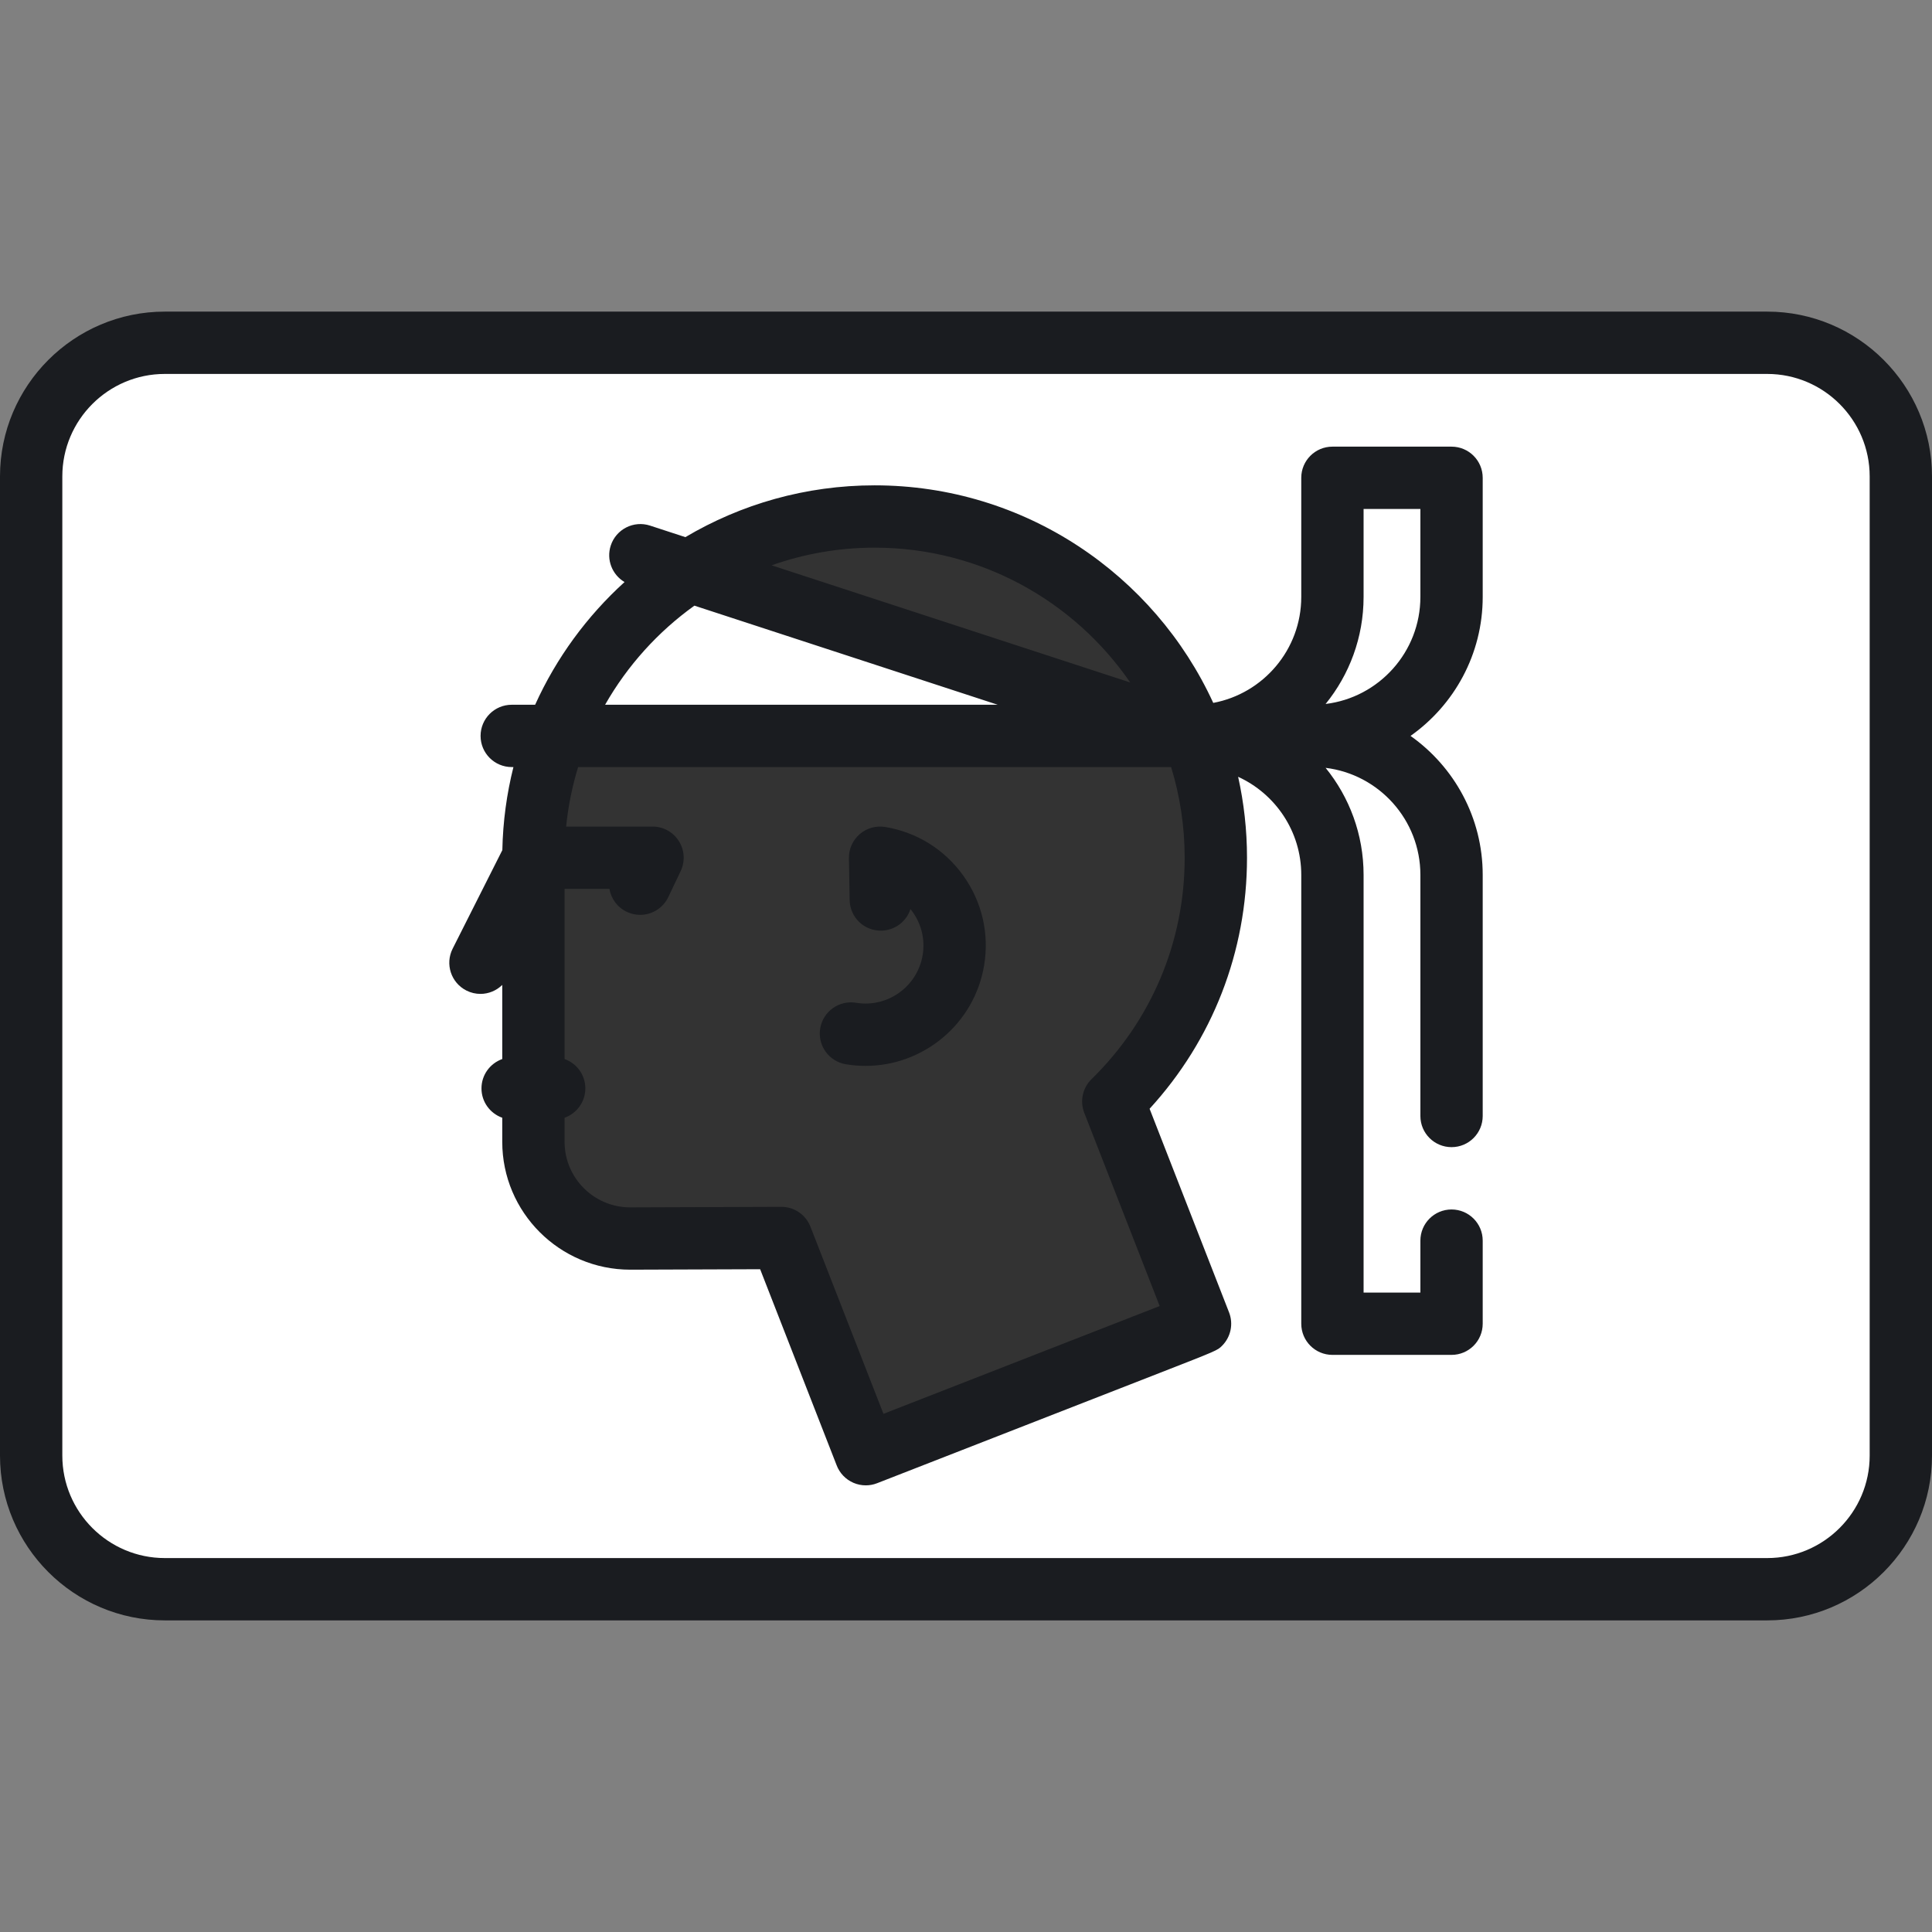 <?xml version="1.0" encoding="iso-8859-1"?>
<!-- Uploaded to: SVG Repo, www.svgrepo.com, Generator: SVG Repo Mixer Tools -->
<svg height="800px" width="800px" version="1.1" id="Layer_1" xmlns="http://www.w3.org/2000/svg" xmlns:xlink="http://www.w3.org/1999/xlink" 
	 viewBox="0 0 512 512" xml:space="preserve">
<rect x="0" y="0" width="512" height="512" fill="#808080" stroke="none"/>
<path style="fill:#FFFFFF;" d="M466.571,90.839H45.429c-20.53,0-37.171,16.643-37.171,37.171v255.98
	c0,20.53,16.642,37.171,37.171,37.171h421.141c20.53,0,37.171-16.643,37.171-37.171V128.01
	C503.742,107.481,487.1,90.839,466.571,90.839z"/>
<path style="fill:#333333;" d="M231.784,136.878c49.94,0,90.426,40.485,90.426,90.426c0,25.314-10.414,48.185-27.176,64.599
	l22.987,58.9c-0.001,0.001-88.587,34.574-88.587,34.574c0.006-0.002-22.354-57.296-22.354-57.296l-40.089,0.142
	c-14.157,0-25.632-11.475-25.632-25.632v-75.286C141.358,177.363,181.844,136.878,231.784,136.878z"/>
<path style="fill:#FFFFFF;" d="M182.692,151.381l133.559,43.633c0.003,0.008-168.937,0.008-168.937,0.008
	C154.211,176.988,166.712,161.737,182.692,151.381z"/>
<g>
	<path style="fill:#1A1C20;" d="M234.581,219.157c-2.417-0.396-4.889,0.295-6.744,1.896c-1.856,1.601-2.905,3.944-2.862,6.396
		l0.193,11.068c0.079,4.56,3.804,8.204,8.4,8.113c3.624-0.064,6.662-2.451,7.716-5.717c0.197,0.243,0.388,0.492,0.57,0.75
		c2.387,3.334,3.332,7.398,2.661,11.445c-1.384,8.349-9.305,14.021-17.655,12.635c-4.491-0.736-8.751,2.298-9.497,6.798
		c-0.745,4.499,2.297,8.75,6.797,9.497c1.756,0.291,3.501,0.432,5.226,0.432c15.299,0,28.84-11.081,31.422-26.66
		c1.392-8.398-0.57-16.834-5.524-23.757C250.332,225.127,242.979,220.549,234.581,219.157z"/>
	<path style="fill:#1A1C20;" d="M384.674,118.366h-31.569c-4.562,0-8.258,3.696-8.258,8.258v31.569
		c0,13.962-10.068,25.609-23.323,28.082c-15.602-33.99-49.958-57.654-89.74-57.654c-18.299,0-35.447,5.013-50.154,13.728
		l-9.36-3.058c-4.335-1.415-8.998,0.95-10.414,5.285c-1.227,3.754,0.386,7.748,3.654,9.673c-9.966,9.05-18.079,20.103-23.694,32.518
		h-6.2c-4.561,0-8.258,3.696-8.258,8.258c0,4.562,3.697,8.258,8.258,8.258h0.448c-1.774,7.067-2.785,14.433-2.938,22.007
		l-13.173,26.126c-2.054,4.073-0.416,9.039,3.656,11.092c1.194,0.601,2.461,0.886,3.712,0.886c2.148,0,4.229-0.854,5.781-2.377
		v19.641c-3.205,1.135-5.505,4.184-5.505,7.778c0,3.595,2.3,6.643,5.505,7.778v6.376c0,18.687,15.204,33.89,33.92,33.89
		l34.426-0.121c7.759,19.882,19.665,50.393,20.258,51.921c0.38,1.011,0.961,1.956,1.733,2.773c1.59,1.68,3.772,2.582,5.999,2.582
		c1.009,0,2.025-0.184,3-0.566l74.744-29.17c15.455-6.033,15.455-6.033,16.679-7.256c2.318-2.318,3.046-5.788,1.854-8.842
		l-21.061-53.968c16.688-18.225,25.815-41.642,25.815-66.529c0-7.363-0.817-14.537-2.353-21.445
		c9.861,4.51,16.733,14.46,16.733,25.993v118.949c0,4.562,3.696,8.258,8.258,8.258h31.569c4.562,0,8.258-3.696,8.258-8.258v-22.021
		c0-4.562-3.696-8.258-8.258-8.258c-4.562,0-8.258,3.696-8.258,8.258v13.763h-15.053V231.853c0-10.739-3.773-20.612-10.064-28.365
		c14.131,1.711,25.117,13.78,25.117,28.365v63.895c0,4.562,3.696,8.258,8.258,8.258c4.562,0,8.258-3.696,8.258-8.258v-63.895
		c0-15.2-7.569-28.658-19.128-36.83c11.559-8.172,19.128-21.631,19.128-36.831v-31.569
		C392.932,122.062,389.236,118.366,384.674,118.366z M231.784,145.136c28.083,0,52.911,14.17,67.737,35.727l-95.033-31.047
		C213.035,146.795,222.217,145.136,231.784,145.136z M184.025,160.504l80.383,26.262H160.357
		C166.267,176.393,174.364,167.431,184.025,160.504z M289.257,286.003c-2.365,2.316-3.118,5.819-1.916,8.902l19.984,51.208
		c-16.759,6.542-56.429,22.023-73.198,28.566l-19.355-49.601c-1.238-3.17-4.292-5.255-7.693-5.255c-0.01,0-0.02,0-0.029,0
		l-40.06,0.142c-9.58,0-17.374-7.793-17.374-17.374v-6.376c3.205-1.135,5.505-4.184,5.505-7.778c0-3.595-2.3-6.643-5.505-7.778
		v-45.095h11.887c0.435,2.56,2.067,4.876,4.588,6.077c1.147,0.547,2.357,0.806,3.549,0.806c3.085,0,6.044-1.736,7.46-4.706
		l3.281-6.882c1.22-2.558,1.042-5.564-0.47-7.961c-1.513-2.397-4.15-3.85-6.984-3.85h-22.896c0.544-5.427,1.624-10.698,3.176-15.764
		h157.154c2.329,7.602,3.591,15.668,3.591,24.022C313.952,249.562,305.182,270.409,289.257,286.003z M376.416,158.193
		c0,14.586-10.985,26.654-25.117,28.366c6.292-7.753,10.065-17.627,10.065-28.366v-23.311h15.053v23.311H376.416z"/>
	<path style="fill:#1A1C20;" d="M468.324,82.581H43.676C19.593,82.581,0,102.174,0,126.257v259.486
		c0,24.083,19.593,43.676,43.676,43.676h424.648c24.082,0,43.675-19.594,43.675-43.676V126.257
		C512,102.174,492.406,82.581,468.324,82.581z M495.484,385.743c0,14.977-12.183,27.16-27.16,27.16H43.676
		c-14.977,0-27.16-12.183-27.16-27.16V126.257c0-14.977,12.183-27.16,27.16-27.16h424.648c14.976,0,27.159,12.183,27.159,27.16
		V385.743z"/>
</g>
</svg>